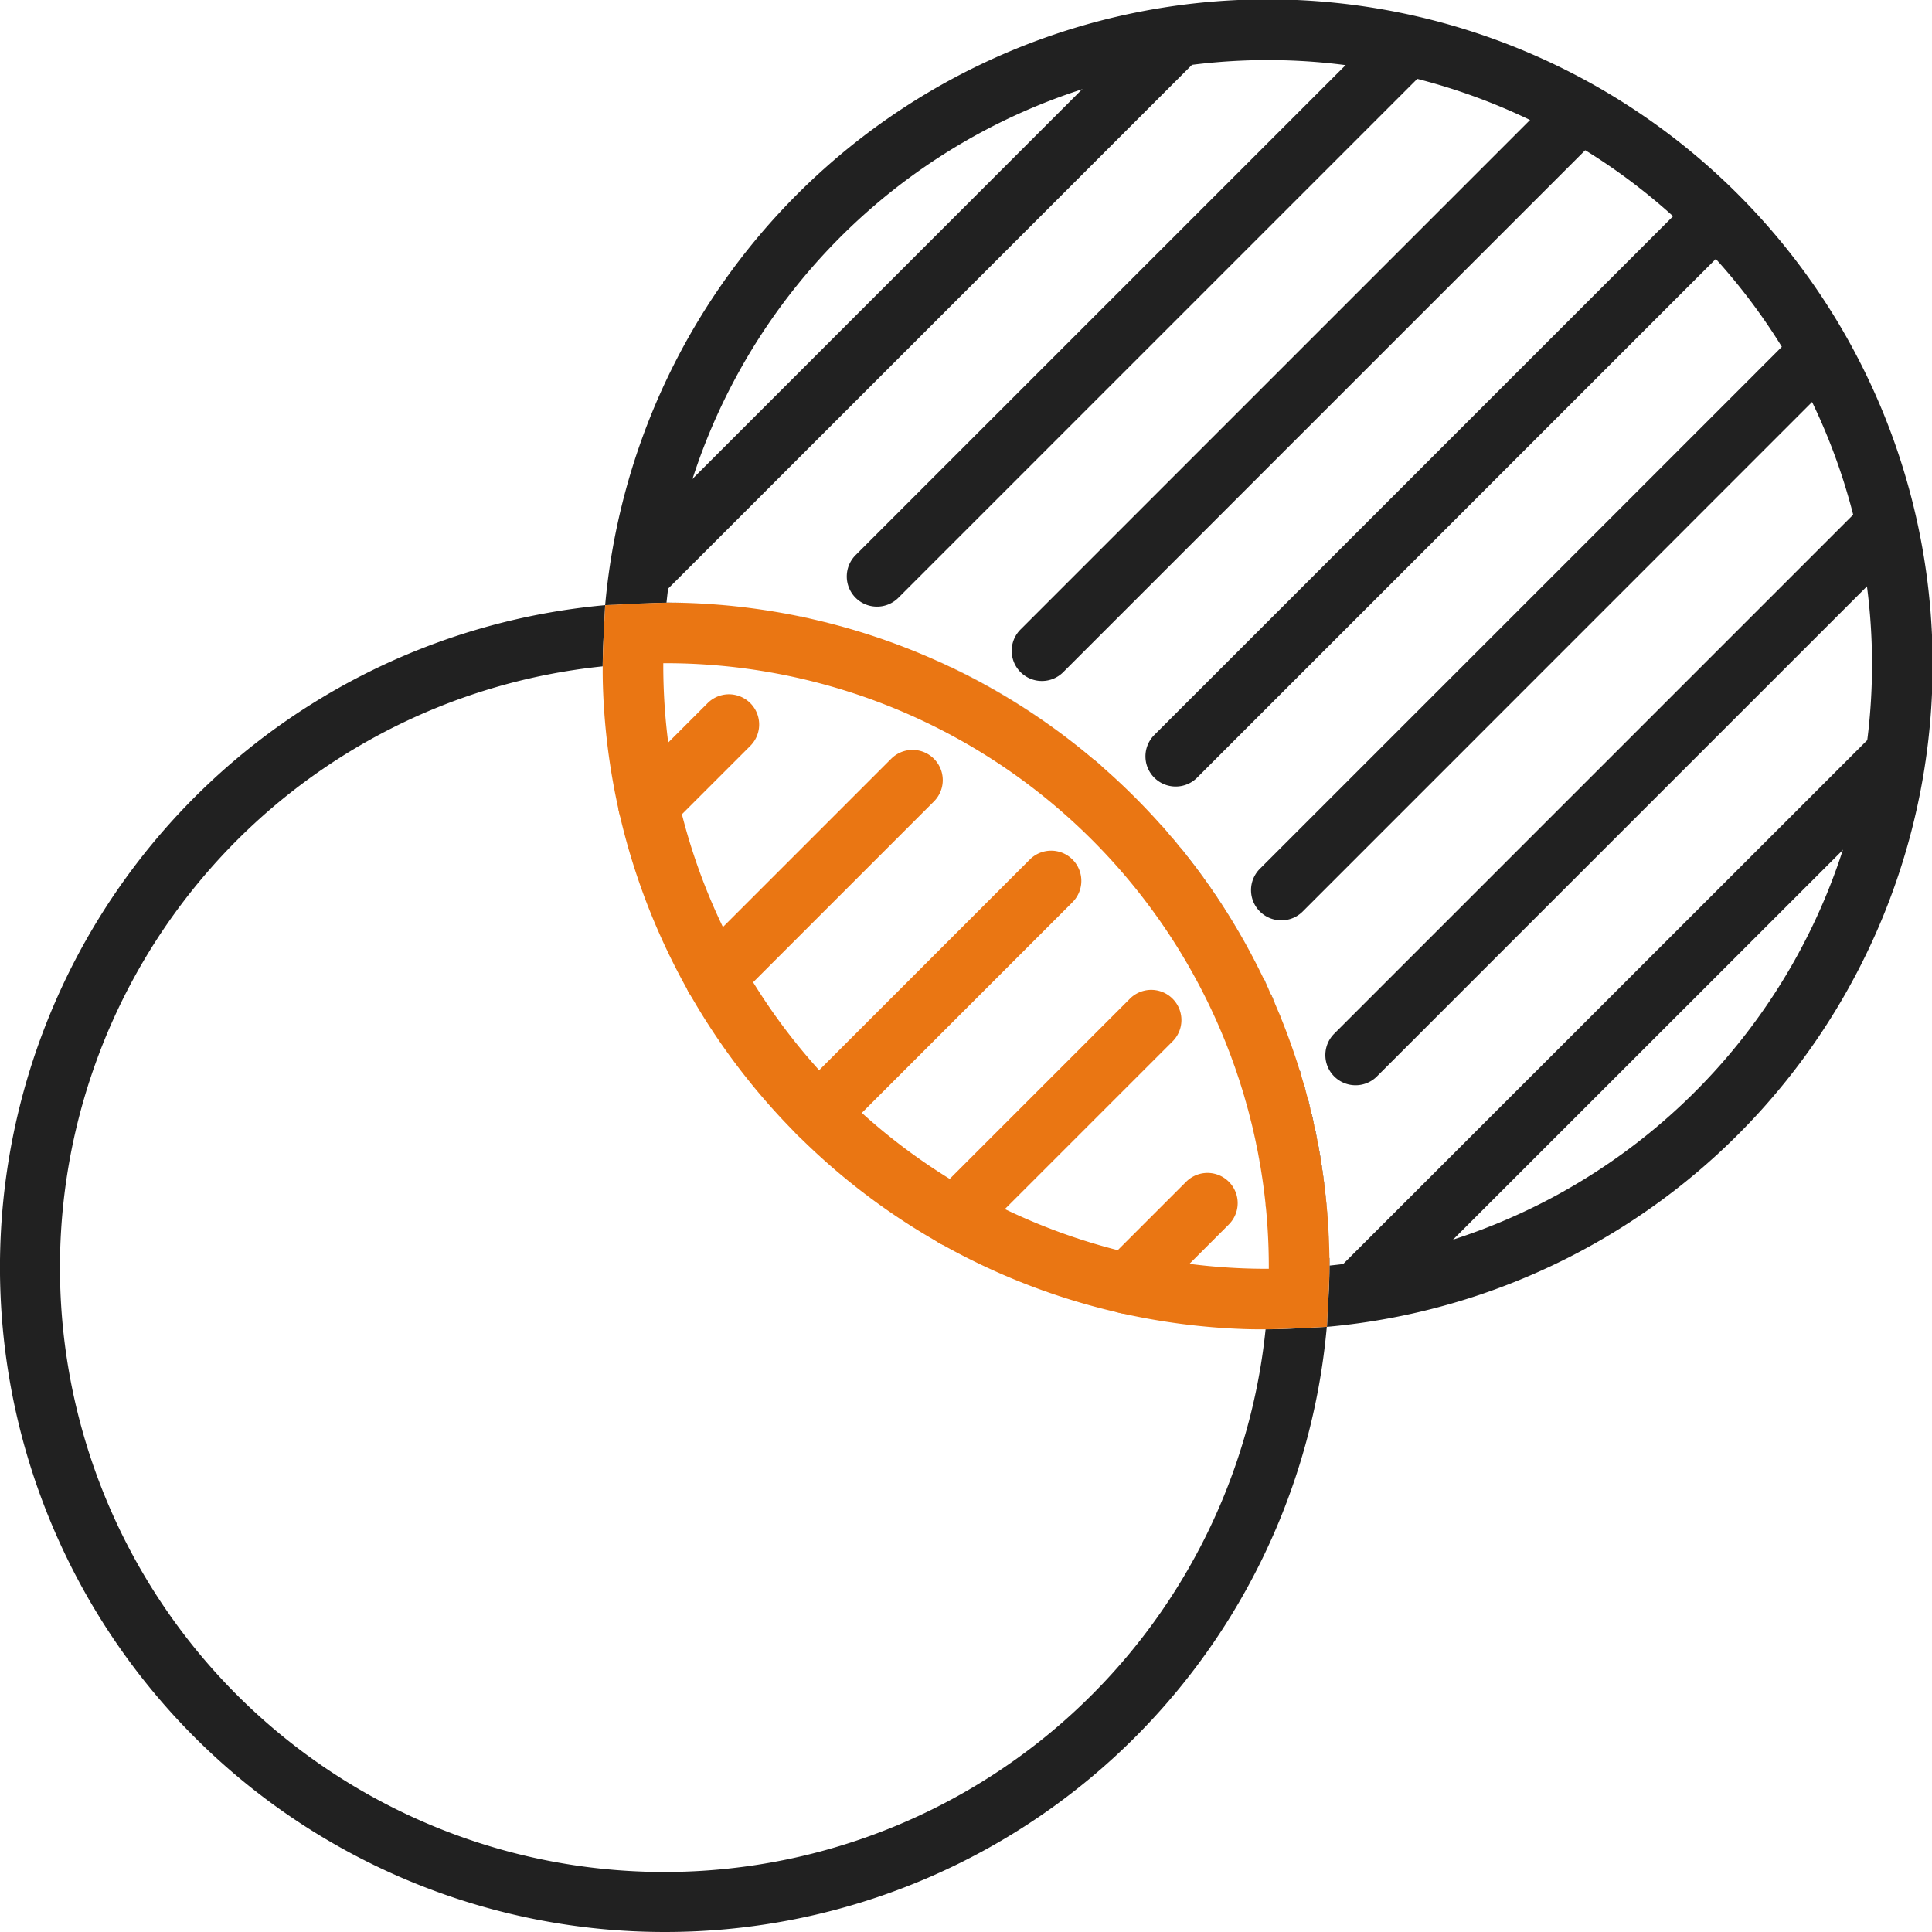 
<svg xmlns='http://www.w3.org/2000/svg' width='43.333' height='43.333' viewBox='0 0 43.333 43.333'><g id='Transparency_icon' transform='translate(-61.942 -62.421)'><path id='Path_24685' data-name='Path 24685' d='M76.851,207.207a14.91,14.91,0,0,1-1.336-29.76c-.022.479-.052.917-.056,1.373a13.556,13.556,0,1,0,14.869,14.869c.455,0,.9-.033,1.373-.055a14.9,14.9,0,0,1-14.851,13.573Zm-1.336-29.76c.618-.027,1.218-.071,1.834-.051a14.974,14.974,0,0,1,2.18.232,14.973,14.973,0,0,0-2.678-.24Q76.179,177.388,75.515,177.447Zm4.027.183q.166.03.331.064Q79.709,177.66,79.543,177.63Zm.368.072q.149.031.3.065Q80.06,177.733,79.911,177.7Zm.371.082.257.063Zm.367.092.217.059Zm.365.1.179.053Zm.371.113.116.038Zm.99.355.149.061-.063-.026Zm.3.125.216.094Zm.285.124q.142.064.282.13Q83.107,178.758,82.965,178.695Zm.294.136a14.92,14.92,0,0,1,3.191,2.057A14.762,14.762,0,0,0,83.259,178.83Zm3.232,2.092.193.167Q86.589,181,86.491,180.922Zm.307.268.107.1Zm1.028,1.015.06.066Zm.189.209.15.171Q88.091,182.5,88.015,182.414Zm.2.229q.1.119.2.24Q88.316,182.762,88.214,182.643Zm.2.243a14.916,14.916,0,0,1,1.869,2.937A14.761,14.761,0,0,0,88.417,182.886Zm1.87,2.938q.069.142.134.287Q90.355,185.966,90.287,185.824Zm.165.354c.033.073.065.147.1.221Q90.5,186.288,90.452,186.178Zm.16.37.061.148,0-.009Zm.488,1.346q.024.078.047.156Q91.124,187.972,91.1,187.895Zm.093.314q.029.1.057.2Q91.222,188.311,91.193,188.209Zm.089.327q.032.123.062.247Q91.314,188.658,91.282,188.535Zm.082.332q.033.142.064.284Q91.4,189.009,91.364,188.867Zm.075.334q.034.161.065.323Q91.473,189.362,91.439,189.2Zm.068.341a14.97,14.97,0,0,1,.253,2.544A14.956,14.956,0,0,0,91.507,189.542Zm.253,2.548q0,.1,0,.208,0,.672-.059,1.335C91.724,193.122,91.766,192.6,91.76,192.09ZM76.826,178.749h-.008Zm13.508,12.208c0-.036-.008-.072-.012-.108C90.326,190.885,90.331,190.92,90.334,190.956Zm-.035-.32c-.008-.062-.016-.124-.024-.185C90.283,190.513,90.291,190.575,90.3,190.637Zm-.042-.316c-.012-.08-.024-.16-.037-.239C90.232,190.161,90.245,190.241,90.257,190.321Zm-.049-.313q-.023-.136-.049-.271Q90.184,189.872,90.207,190.007Zm-.057-.315q-.028-.146-.06-.291Q90.121,189.547,90.15,189.692Zm-.065-.314q-.033-.151-.07-.3Q90.052,189.227,90.085,189.378Zm-.073-.316q-.037-.153-.078-.306Q89.974,188.909,90.012,189.062Zm-.081-.315q-.041-.152-.085-.3Q89.89,188.6,89.931,188.747Zm-.09-.319q-.043-.145-.089-.29Q89.8,188.283,89.841,188.428Zm-.1-.322q-.044-.136-.091-.271Q89.7,187.97,89.741,188.106Zm-.109-.322q-.044-.125-.09-.248Q89.588,187.66,89.632,187.784Zm-.118-.324q-.042-.109-.085-.219Q89.472,187.351,89.514,187.461Zm-.129-.325q-.038-.092-.077-.184Q89.347,187.043,89.385,187.135Zm-.137-.323-.067-.149Zm-.146-.32-.055-.114Zm-.152-.312L88.9,186.1Zm-1.63-2.5-.029-.034Zm-.21-.249-.042-.048Zm-.218-.246-.05-.054Zm-.225-.243-.031-.031Zm-5.442-3.479-.085-.028Zm-.3-.1-.128-.039Zm-.3-.09-.169-.047Zm-.307-.085-.194-.049ZM80,179.117l-.208-.048Zm-.332-.074-.2-.04Zm-.367-.072-.154-.027Zm-.359-.061-.114-.017Zm-.344-.049-.093-.012Zm-.35-.04-.07-.007Z' transform='translate(0 -101.453)' fill='#212121' fill-rule='evenodd'/><path id='Path_24686' data-name='Path 24686' d='M224.186,78.661a.677.677,0,0,1-.479-1.156l11.9-11.9a.677.677,0,1,1,.958.958l-11.9,11.9A.675.675,0,0,1,224.186,78.661Z' transform='translate(-142.574 -2.634)' fill='#212121' fill-rule='evenodd'/><path id='Path_24687' data-name='Path 24687' d='M180.572,198.062a.677.677,0,0,1-.479-1.156L181.9,195.1a.677.677,0,0,1,.958.958l-1.806,1.806A.676.676,0,0,1,180.572,198.062Z' transform='translate(-104.087 -116.908)' fill='#ea7613' fill-rule='evenodd'/><path id='Path_24688' data-name='Path 24688' d='M255.657,91.562a.677.677,0,0,1-.479-1.156l12.073-12.073a.677.677,0,0,1,.958.958L256.135,91.364A.675.675,0,0,1,255.657,91.562Z' transform='translate(-170.346 -13.867)' fill='#212121' fill-rule='evenodd'/><path id='Path_24689' data-name='Path 24689' d='M193.3,211.292a.677.677,0,0,1-.479-1.156l4.43-4.43a.677.677,0,0,1,.958.958l-4.43,4.43A.675.675,0,0,1,193.3,211.292Z' transform='translate(-115.32 -126.267)' fill='#ea7613' fill-rule='evenodd'/><path id='Path_24690' data-name='Path 24690' d='M281.186,111.354a.677.677,0,0,1-.479-1.156L292.826,98.08a.677.677,0,0,1,.958.958l-12.118,12.118A.674.674,0,0,1,281.186,111.354Z' transform='translate(-192.875 -31.292)' fill='#212121' fill-rule='evenodd'/><path id='Path_24691' data-name='Path 24691' d='M213.047,231.3a.677.677,0,0,1-.479-1.156l5.217-5.217a.677.677,0,0,1,.957.958l-5.217,5.217A.675.675,0,0,1,213.047,231.3Z' transform='translate(-132.745 -143.228)' fill='#ea7613' fill-rule='evenodd'/><path id='Path_24692' data-name='Path 24692' d='M301.318,137.222a.677.677,0,0,1-.479-1.156l12.073-12.073a.677.677,0,1,1,.958.958L301.8,137.024A.675.675,0,0,1,301.318,137.222Z' transform='translate(-210.639 -54.159)' fill='#212121' fill-rule='evenodd'/><path id='Path_24693' data-name='Path 24693' d='M238.961,256.953a.677.677,0,0,1-.479-1.156l4.43-4.43a.677.677,0,0,1,.957.957l-4.43,4.43A.675.675,0,0,1,238.961,256.953Z' transform='translate(-155.613 -166.56)' fill='#ea7613' fill-rule='evenodd'/><path id='Path_24694' data-name='Path 24694' d='M315.508,169.985a.677.677,0,0,1-.479-1.156l11.9-11.9a.677.677,0,0,1,.958.958l-11.9,11.9A.675.675,0,0,1,315.508,169.985Z' transform='translate(-223.162 -83.223)' fill='#212121' fill-rule='evenodd'/><path id='Path_24695' data-name='Path 24695' d='M271.894,289.383a.677.677,0,0,1-.479-1.156l1.806-1.806a.677.677,0,1,1,.958.957l-1.806,1.806A.675.675,0,0,1,271.894,289.383Z' transform='translate(-184.675 -197.494)' fill='#ea7613' fill-rule='evenodd'/><g id='Group_9810' data-name='Group 9810' transform='translate(75.515 62.421)'><path id='Path_24696' data-name='Path 24696' d='M177.41,75.994A14.917,14.917,0,1,1,193.6,92.181c.02-.454.055-.918.058-1.374a13.555,13.555,0,1,0-14.872-14.868c-.457.005-.91.035-1.373.055Z' transform='translate(-177.41 -62.421)' fill='#212121' fill-rule='evenodd'/><path id='Path_24697' data-name='Path 24697' d='M316.705,213.938a.677.677,0,0,1-.479-1.156L328.2,200.813a.677.677,0,1,1,.958.958L317.184,213.74A.675.675,0,0,1,316.705,213.938Z' transform='translate(-299.734 -184.37)' fill='#212121' fill-rule='evenodd'/><path id='Path_24698' data-name='Path 24698' d='M179.722,76.955a.677.677,0,0,1-.479-1.156L191.212,63.83a.677.677,0,0,1,.958.958L180.2,76.757A.675.675,0,0,1,179.722,76.955Z' transform='translate(-178.852 -63.49)' fill='#212121' fill-rule='evenodd'/></g><path id='Path_24699' data-name='Path 24699' d='M176.987,177.471c.618-.027,1.218-.071,1.834-.051a14.907,14.907,0,0,1,14.41,14.69c.007.51-.035,1.035-.057,1.547-.644.03-1.237.072-1.873.049a14.907,14.907,0,0,1-14.365-14.419C176.916,178.665,176.957,178.1,176.987,177.471Zm14.884,14.884a13.533,13.533,0,0,0-13.581-13.583A13.531,13.531,0,0,0,191.871,192.355Z' transform='translate(-101.471 -101.476)' fill='#ea7613' fill-rule='evenodd'/></g></svg>
